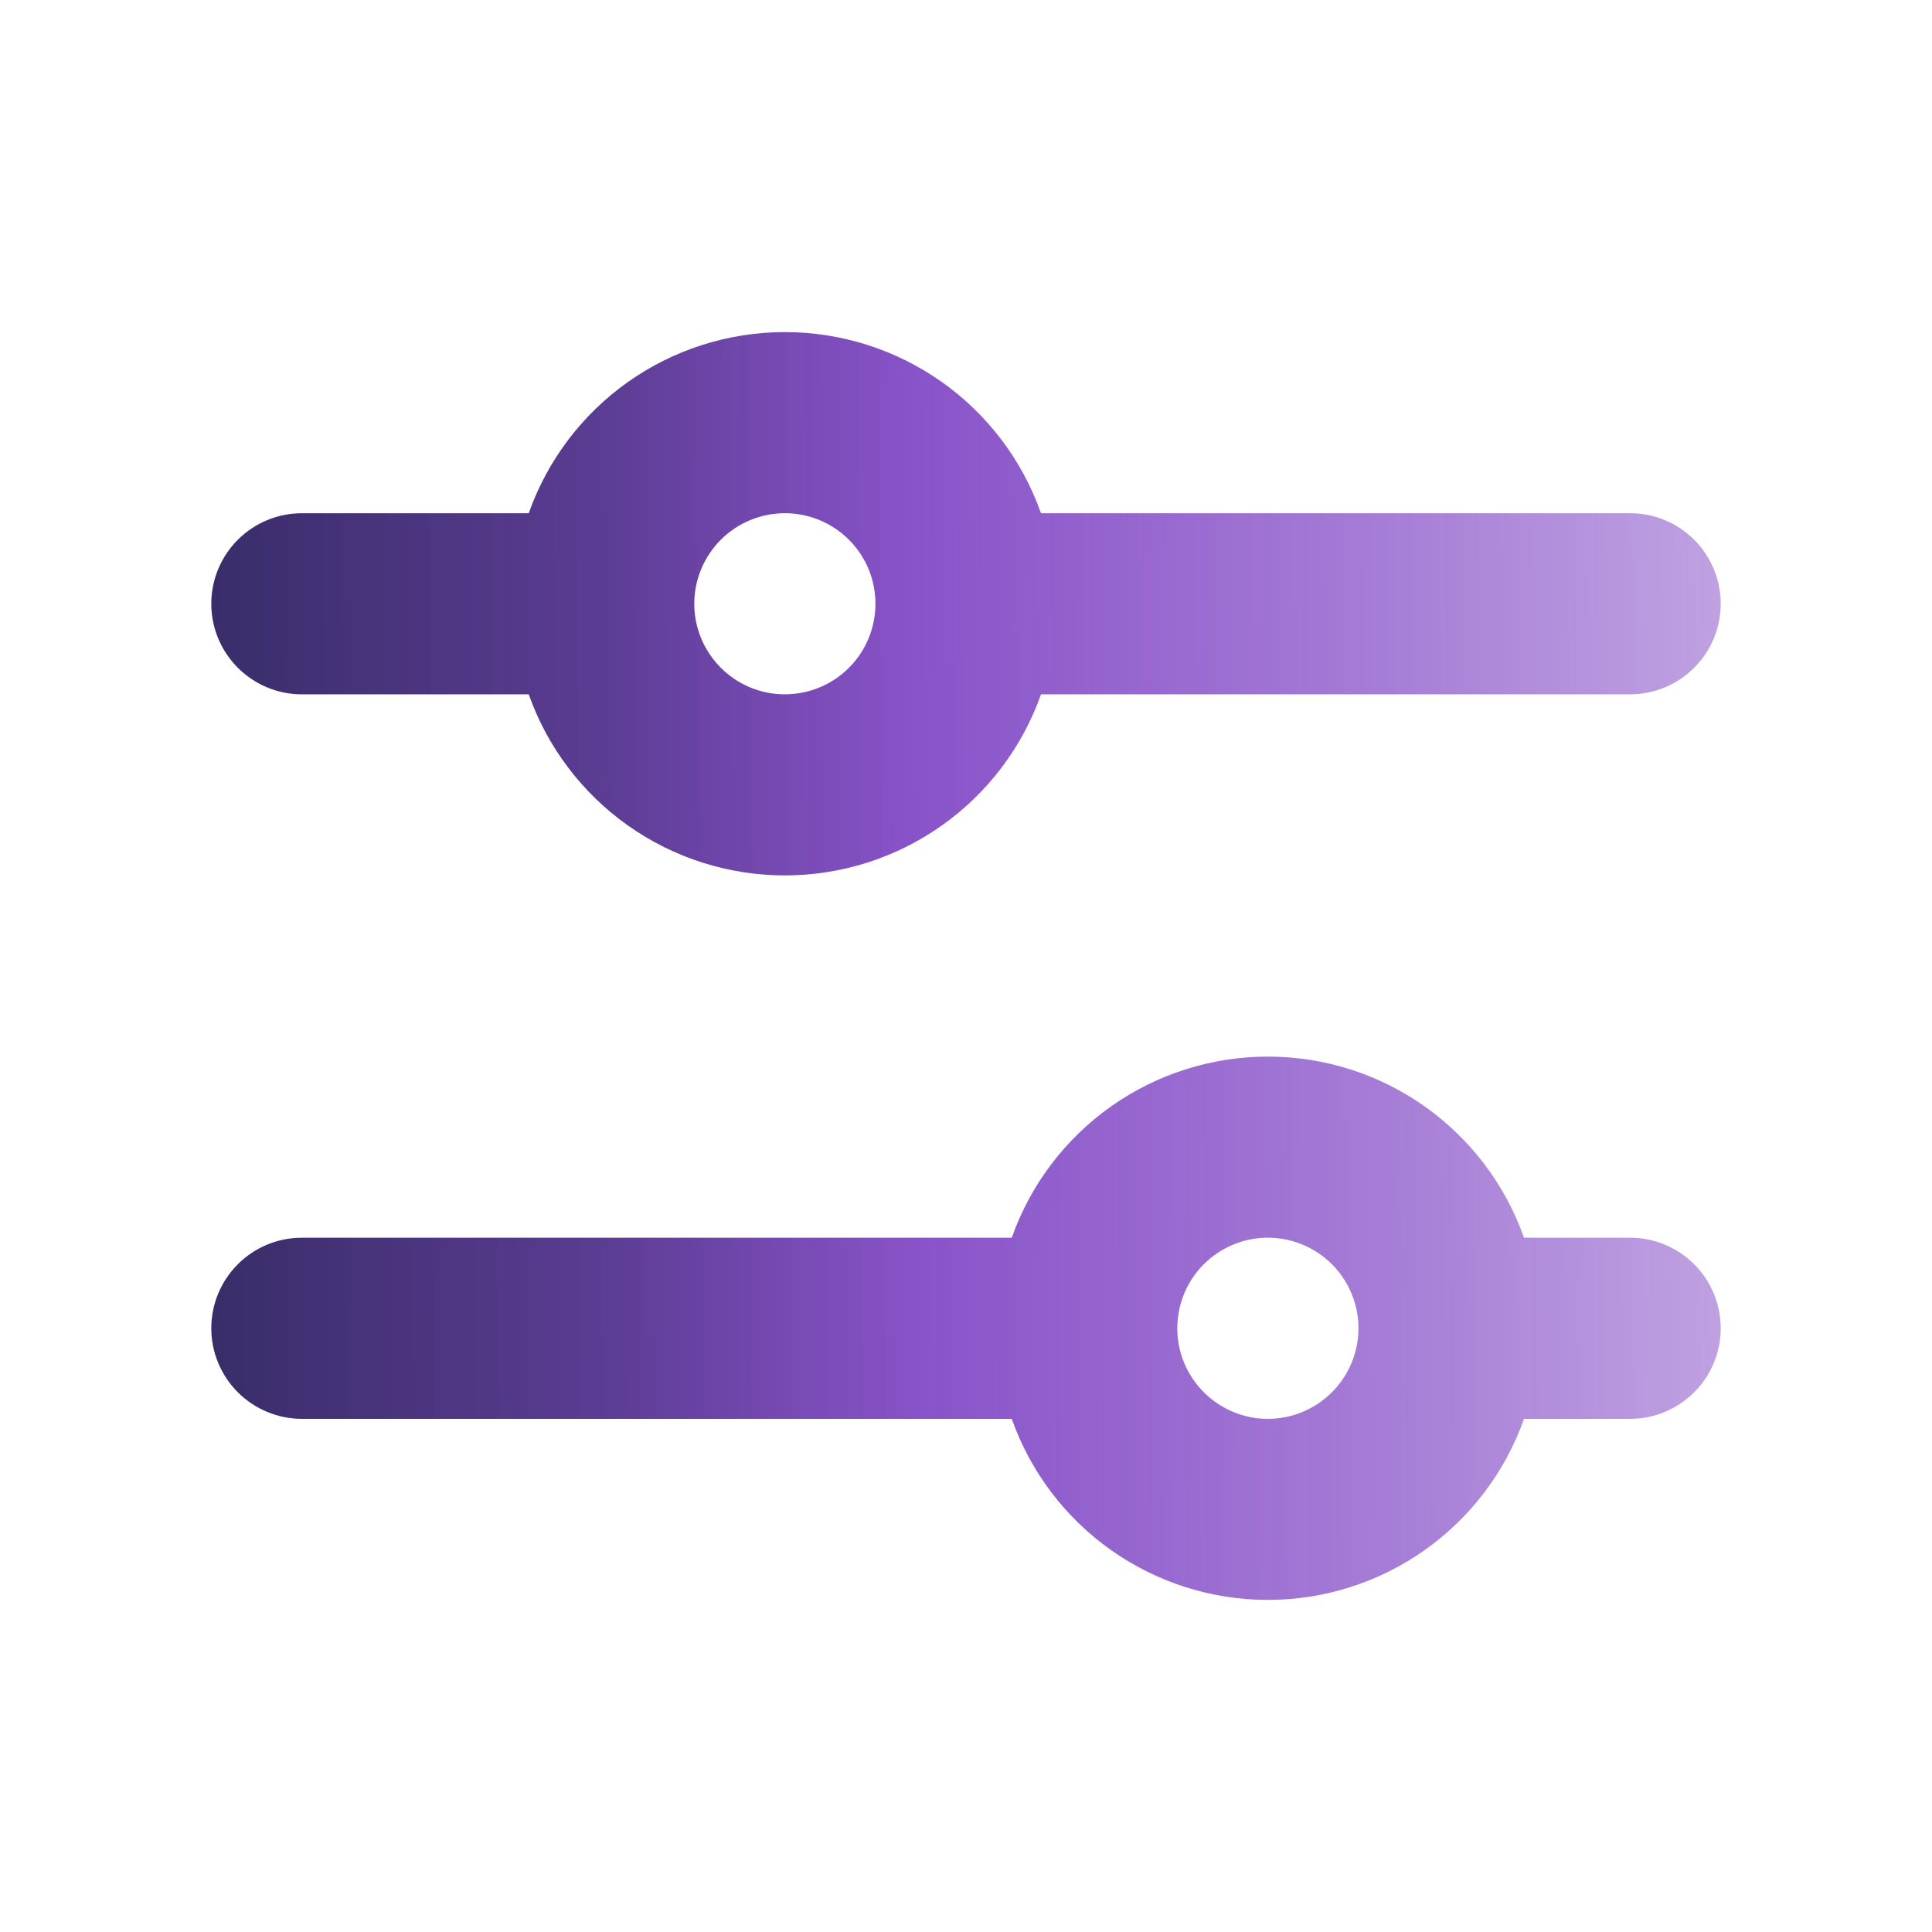 <svg width="28" height="28" viewBox="0 0 28 28" fill="none" xmlns="http://www.w3.org/2000/svg">
<path d="M4.375 10.063H7.663C7.934 10.83 8.437 11.495 9.102 11.965C9.767 12.435 10.561 12.687 11.375 12.687C12.189 12.687 12.983 12.435 13.648 11.965C14.313 11.495 14.816 10.83 15.087 10.063H23.625C23.973 10.063 24.307 9.924 24.553 9.678C24.799 9.432 24.938 9.098 24.938 8.75C24.938 8.402 24.799 8.068 24.553 7.822C24.307 7.576 23.973 7.438 23.625 7.438H15.087C14.816 6.67 14.313 6.005 13.648 5.535C12.983 5.065 12.189 4.813 11.375 4.813C10.561 4.813 9.767 5.065 9.102 5.535C8.437 6.005 7.934 6.67 7.663 7.438H4.375C4.027 7.438 3.693 7.576 3.447 7.822C3.201 8.068 3.062 8.402 3.062 8.75C3.062 9.098 3.201 9.432 3.447 9.678C3.693 9.924 4.027 10.063 4.375 10.063ZM11.375 7.438C11.635 7.438 11.888 7.515 12.104 7.659C12.32 7.803 12.488 8.008 12.588 8.248C12.687 8.488 12.713 8.752 12.662 9.006C12.612 9.261 12.487 9.495 12.303 9.678C12.12 9.862 11.886 9.987 11.631 10.037C11.377 10.088 11.113 10.062 10.873 9.963C10.633 9.863 10.428 9.695 10.284 9.479C10.139 9.263 10.062 9.01 10.062 8.75C10.062 8.402 10.201 8.068 10.447 7.822C10.693 7.576 11.027 7.438 11.375 7.438ZM23.625 17.938H22.087C21.816 17.17 21.313 16.506 20.648 16.035C19.983 15.565 19.189 15.313 18.375 15.313C17.561 15.313 16.767 15.565 16.102 16.035C15.437 16.506 14.934 17.17 14.663 17.938H4.375C4.027 17.938 3.693 18.076 3.447 18.322C3.201 18.568 3.062 18.902 3.062 19.25C3.062 19.598 3.201 19.932 3.447 20.178C3.693 20.424 4.027 20.563 4.375 20.563H14.663C14.934 21.33 15.437 21.995 16.102 22.465C16.767 22.935 17.561 23.187 18.375 23.187C19.189 23.187 19.983 22.935 20.648 22.465C21.313 21.995 21.816 21.33 22.087 20.563H23.625C23.973 20.563 24.307 20.424 24.553 20.178C24.799 19.932 24.938 19.598 24.938 19.25C24.938 18.902 24.799 18.568 24.553 18.322C24.307 18.076 23.973 17.938 23.625 17.938ZM18.375 20.563C18.115 20.563 17.862 20.486 17.646 20.341C17.43 20.197 17.262 19.992 17.162 19.752C17.063 19.513 17.037 19.249 17.088 18.994C17.138 18.739 17.263 18.506 17.447 18.322C17.631 18.139 17.864 18.014 18.119 17.963C18.373 17.912 18.637 17.938 18.877 18.038C19.117 18.137 19.322 18.305 19.466 18.521C19.61 18.737 19.688 18.991 19.688 19.25C19.688 19.598 19.549 19.932 19.303 20.178C19.057 20.424 18.723 20.563 18.375 20.563Z" fill="url(#paint0_linear_7891_1183)"/>
<defs>
<linearGradient id="paint0_linear_7891_1183" x1="3.062" y1="13.235" x2="29.497" y2="13.084" gradientUnits="userSpaceOnUse">
<stop stop-color="#392D69"/>
<stop offset="0.214" stop-color="#4E2D8A" stop-opacity="0.927"/>
<stop offset="0.391" stop-color="#6F2DBD" stop-opacity="0.815"/>
<stop offset="0.642" stop-color="#6F2DBD" stop-opacity="0.622"/>
<stop offset="0.835" stop-color="#6F2DBD" stop-opacity="0.438"/>
<stop offset="1" stop-color="#6F2DBD" stop-opacity="0"/>
</linearGradient>
</defs>
</svg>
